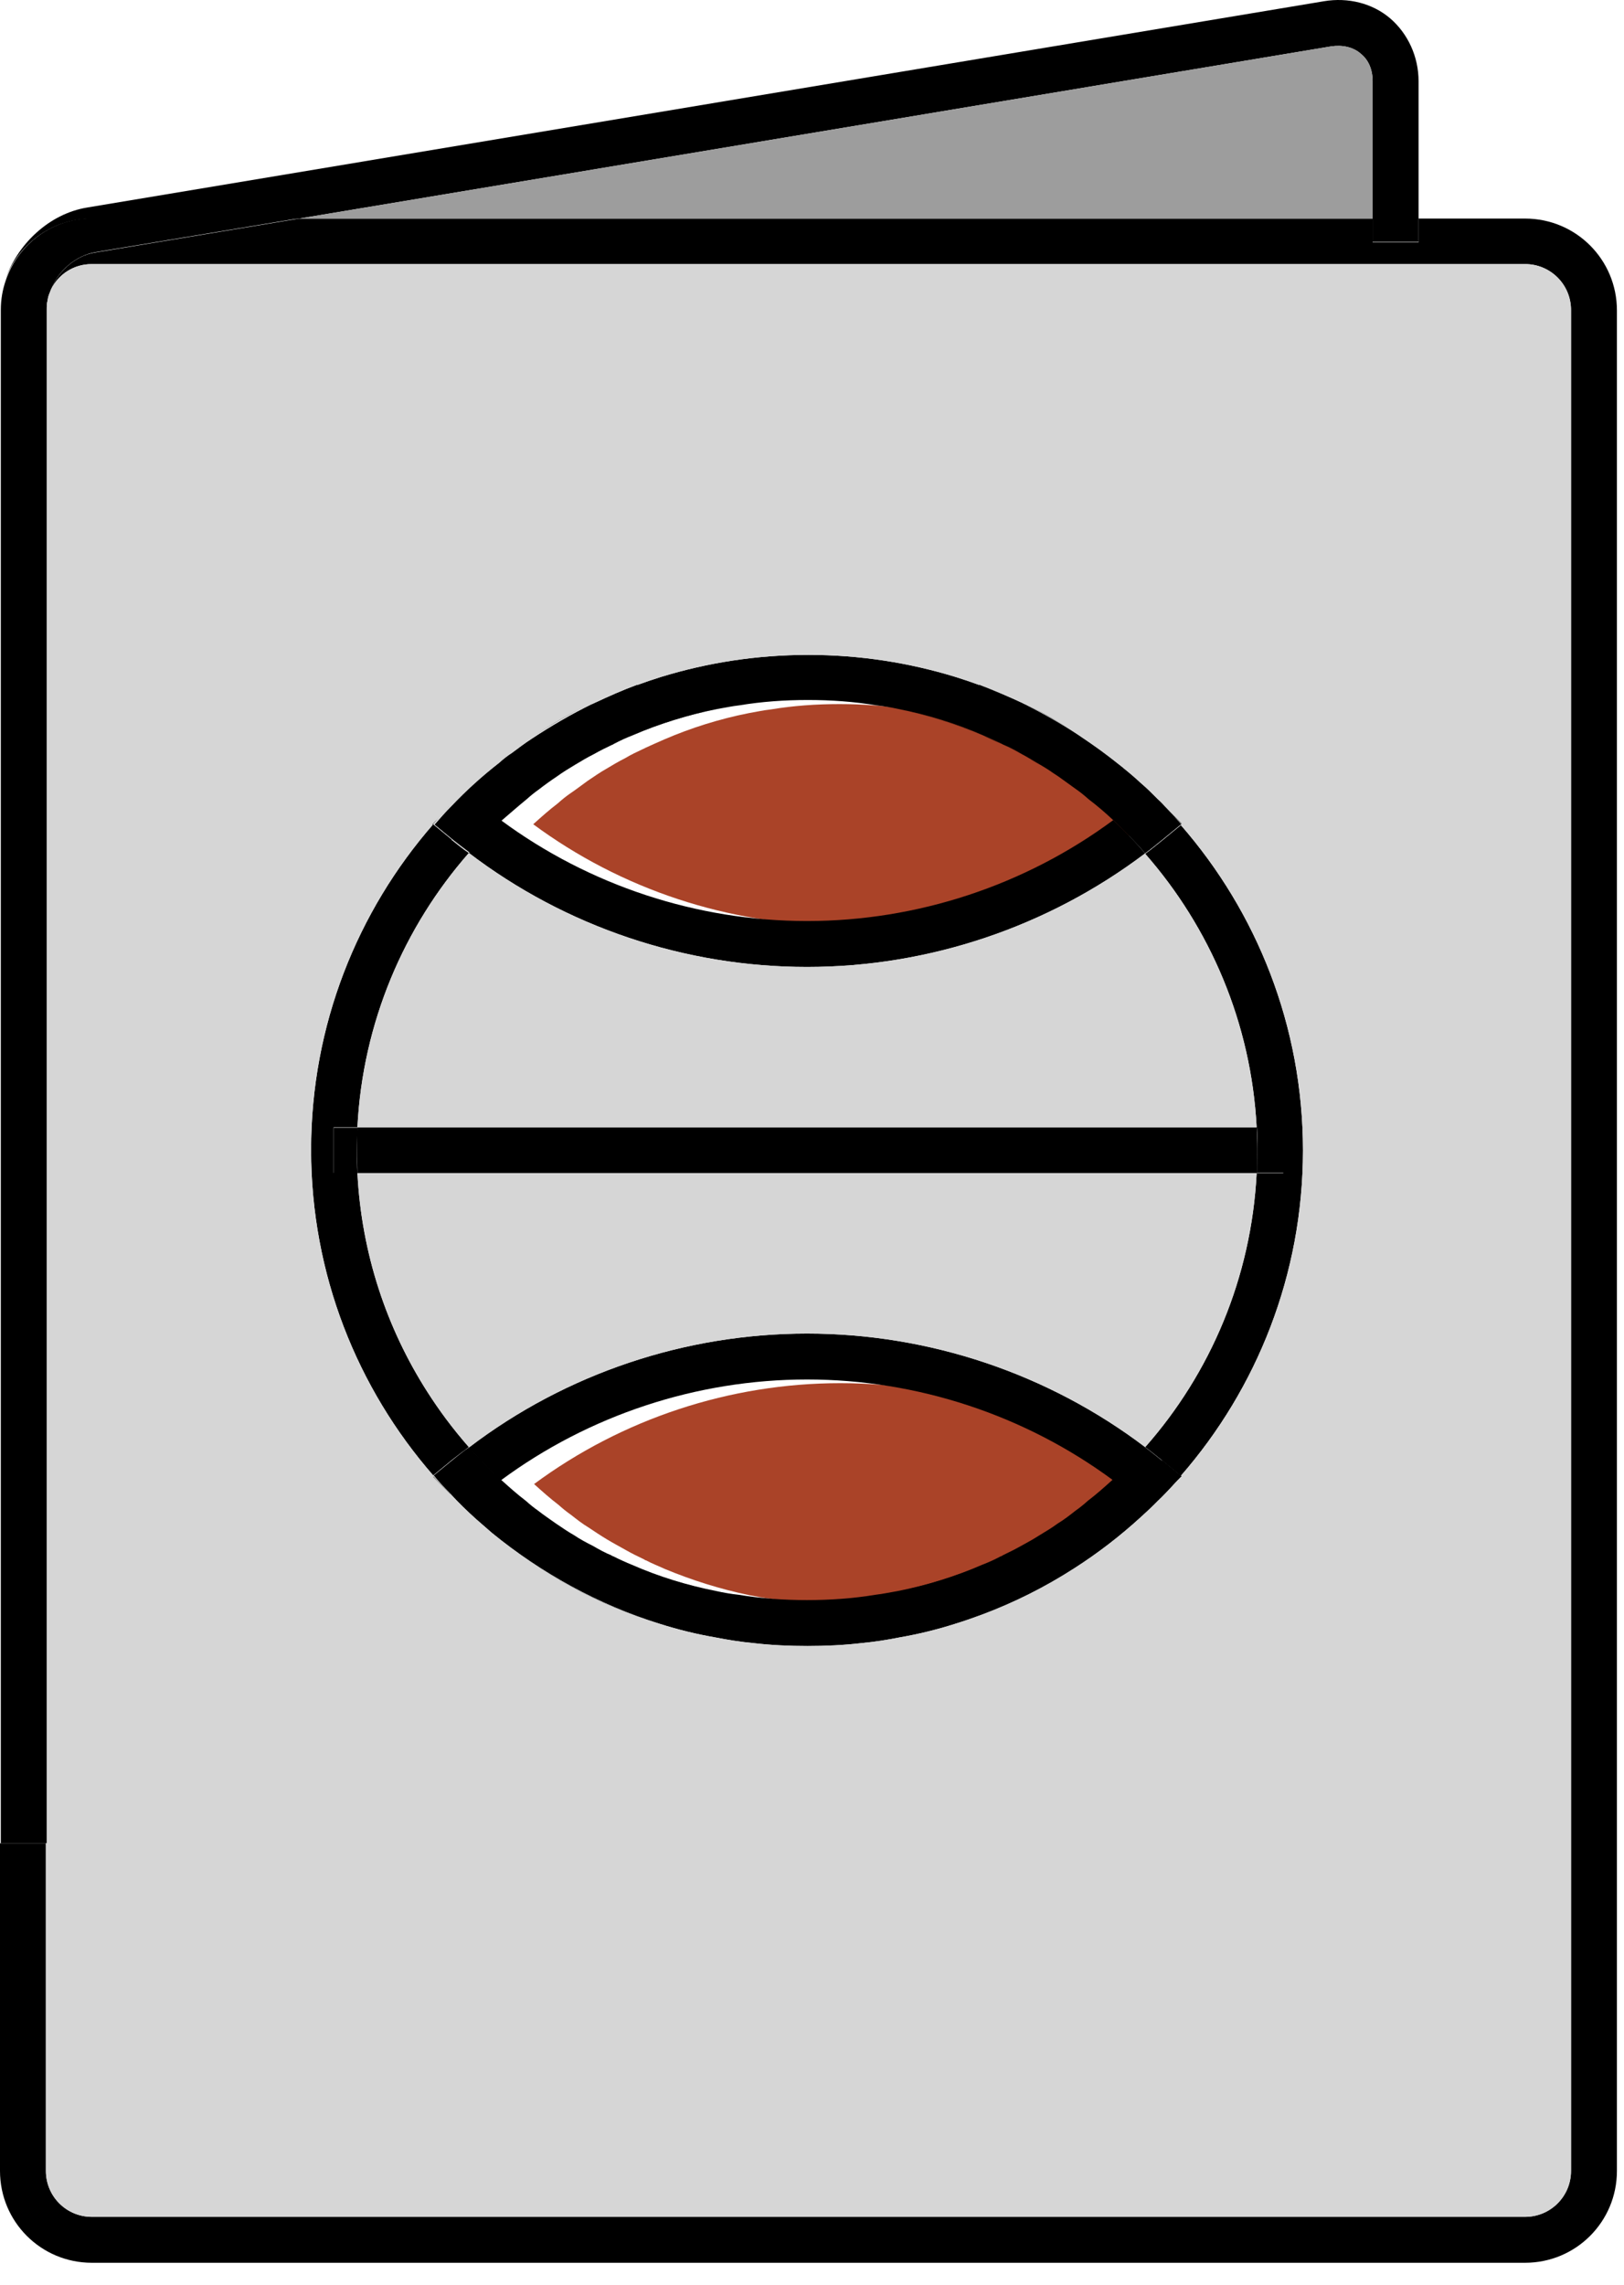 <?xml version="1.0" encoding="UTF-8"?> <svg xmlns="http://www.w3.org/2000/svg" width="64" height="90" viewBox="0 0 64 90" fill="none"> <path d="M44.177 31.645C44.516 31.919 44.839 32.194 45.146 32.468C41.673 35.037 37.425 36.442 33.08 36.442C28.735 36.442 24.487 35.037 21.014 32.468C21.337 32.178 21.644 31.903 21.983 31.645C22.145 31.499 22.306 31.37 22.468 31.257C22.71 31.095 22.936 30.918 23.163 30.756C23.405 30.595 23.631 30.433 23.889 30.288C24.132 30.142 24.374 29.997 24.632 29.868C24.875 29.722 25.117 29.609 25.359 29.496C25.392 29.496 25.408 29.464 25.424 29.464C25.666 29.351 25.925 29.238 26.183 29.125C27.233 28.672 28.364 28.317 29.511 28.091C29.801 28.042 30.076 27.978 30.383 27.945C31.255 27.8 32.159 27.735 33.08 27.735C34.001 27.735 34.905 27.8 35.778 27.945C36.068 27.978 36.359 28.042 36.65 28.091C37.813 28.333 38.927 28.689 39.977 29.125C40.236 29.238 40.478 29.335 40.736 29.464C40.752 29.464 40.785 29.496 40.801 29.496C41.043 29.609 41.302 29.738 41.528 29.868C41.77 30.013 42.029 30.142 42.255 30.288C42.497 30.433 42.739 30.595 42.982 30.756C43.224 30.918 43.45 31.079 43.676 31.257C43.838 31.37 43.999 31.499 44.161 31.645H44.177Z" fill="#AA4328"></path> <path d="M45.146 58.459C44.823 58.75 44.516 59.024 44.177 59.283C44.015 59.428 43.854 59.557 43.692 59.67C43.466 59.848 43.224 60.01 42.998 60.171C42.755 60.333 42.529 60.494 42.271 60.64C42.029 60.785 41.786 60.93 41.544 61.06C41.302 61.205 41.059 61.318 40.817 61.431C40.801 61.447 40.785 61.463 40.752 61.463C40.51 61.577 40.252 61.69 39.993 61.803C38.944 62.255 37.813 62.61 36.666 62.836C36.375 62.885 36.101 62.95 35.794 62.982C34.922 63.127 34.001 63.192 33.096 63.192C32.192 63.192 31.271 63.127 30.399 62.982C30.108 62.95 29.817 62.885 29.527 62.836C28.364 62.594 27.249 62.239 26.199 61.803C25.957 61.69 25.698 61.593 25.456 61.463C25.424 61.463 25.408 61.447 25.392 61.431C25.149 61.318 24.891 61.189 24.665 61.06C24.406 60.914 24.164 60.785 23.922 60.64C23.679 60.494 23.437 60.333 23.195 60.171C22.953 60.026 22.727 59.848 22.5 59.67C22.339 59.557 22.177 59.428 22.016 59.283C21.677 59.024 21.37 58.75 21.047 58.459C24.519 55.891 28.767 54.485 33.112 54.485C37.457 54.485 41.706 55.891 45.178 58.459H45.146Z" fill="#AA4328"></path> <path d="M63.721 12.212V85.516C63.721 87.519 62.106 89.134 60.103 89.134H3.618C1.615 89.134 0 87.519 0 85.516V72.609H1.809V85.516C1.809 86.517 2.617 87.325 3.618 87.325H60.103C61.105 87.325 61.912 86.517 61.912 85.516V12.212C61.912 11.211 61.105 10.403 60.103 10.403H3.618C2.902 10.403 2.301 10.806 2.005 11.407C1.987 11.443 1.97 11.48 1.954 11.518C2.229 10.742 2.94 10.08 3.731 9.951L11.791 8.61H54.094V9.547H55.904V8.61H60.103C62.106 8.61 63.721 10.225 63.721 12.228V12.212Z" fill="black"></path> <path d="M55.904 8.594H54.094V9.531H55.904V8.594Z" fill="black"></path> <path d="M55.904 3.199V8.61H54.094V3.199C54.094 2.746 53.933 2.359 53.626 2.116C53.335 1.858 52.915 1.761 52.463 1.826L11.791 8.61L3.618 8.61C2.035 8.61 0.678 9.644 0.194 11.065C0.662 9.628 1.938 8.416 3.44 8.174L52.172 0.049C53.125 -0.113 54.094 0.13 54.789 0.727C55.483 1.325 55.904 2.23 55.904 3.199Z" fill="black"></path> <path d="M51.349 45.31C51.349 45.313 51.349 45.316 51.349 45.318C51.346 50.222 49.524 54.706 46.542 58.128C46.54 58.131 46.537 58.133 46.535 58.136L45.808 57.538C45.582 57.361 45.356 57.167 45.13 57.005C47.698 54.097 49.313 50.334 49.523 46.215H50.573V44.422H49.523C49.523 44.416 49.523 44.411 49.523 44.406C49.309 40.293 47.679 36.535 45.13 33.631C45.356 33.47 45.582 33.276 45.808 33.098L46.535 32.501C49.522 35.923 51.346 40.411 51.349 45.318C51.349 45.321 51.349 45.324 51.349 45.326V45.318V45.31Z" fill="black"></path> <path d="M50.589 46.199H49.539C49.539 45.908 49.556 45.601 49.556 45.294C49.556 44.987 49.556 44.696 49.539 44.389H50.589V46.199Z" fill="black"></path> <path d="M49.539 44.406C49.539 44.696 49.556 45.003 49.556 45.31C49.556 45.617 49.556 45.908 49.539 46.215H14.085C14.085 45.924 14.069 45.617 14.069 45.31C14.069 45.003 14.069 44.712 14.085 44.406H49.523H49.539Z" fill="black"></path> <path d="M45.905 31.758L46.584 32.452H46.551C46.358 32.238 46.158 32.024 45.951 31.809C45.853 31.708 45.754 31.607 45.653 31.505C45.645 31.498 45.638 31.491 45.631 31.483C45.727 31.564 45.824 31.661 45.905 31.758Z" fill="black"></path> <path d="M46.567 58.152L46.278 58.448L45.889 58.847C45.792 58.944 45.711 59.04 45.614 59.121C45.938 58.798 46.244 58.475 46.535 58.136H46.567V58.152Z" fill="black"></path> <path d="M46.535 32.484L45.808 33.082C45.582 33.26 45.356 33.454 45.13 33.615C44.742 33.163 44.306 32.727 43.87 32.307C43.563 32.016 43.24 31.741 42.901 31.483C42.739 31.338 42.578 31.208 42.416 31.095C42.19 30.934 41.948 30.756 41.722 30.595C41.479 30.433 41.253 30.271 40.995 30.126C40.752 29.981 40.51 29.835 40.268 29.706C40.026 29.561 39.783 29.432 39.541 29.335C39.525 29.335 39.493 29.302 39.477 29.302C39.234 29.173 38.976 29.06 38.733 28.963C37.667 28.495 36.553 28.155 35.406 27.929C35.115 27.865 34.841 27.816 34.534 27.784C33.662 27.639 32.757 27.574 31.836 27.574C30.916 27.574 30.011 27.639 29.139 27.784C28.848 27.816 28.558 27.881 28.267 27.929C27.12 28.155 26.005 28.495 24.939 28.963C24.681 29.06 24.439 29.173 24.196 29.302C24.18 29.302 24.164 29.335 24.132 29.335C23.889 29.448 23.631 29.577 23.405 29.706C23.146 29.835 22.904 29.981 22.662 30.126C22.419 30.271 22.177 30.417 21.935 30.595C21.693 30.756 21.467 30.918 21.24 31.095C21.079 31.208 20.917 31.338 20.756 31.483C20.417 31.758 20.11 32.032 19.787 32.307C19.351 32.711 18.931 33.147 18.527 33.599C18.517 33.592 18.507 33.585 18.497 33.578C18.281 33.422 18.064 33.252 17.848 33.082L17.122 32.484C17.331 32.242 17.558 31.984 17.784 31.758C18.381 31.128 19.011 30.562 19.674 30.045C19.835 29.9 19.997 29.771 20.174 29.658C20.433 29.464 20.691 29.27 20.966 29.092C21.725 28.592 22.5 28.139 23.324 27.735C23.356 27.735 23.389 27.703 23.437 27.687C23.986 27.429 24.535 27.186 25.101 26.976C25.117 26.976 25.133 26.976 25.133 26.976C25.44 26.863 25.731 26.766 26.038 26.669C27.879 26.104 29.817 25.797 31.853 25.797C33.888 25.797 35.826 26.104 37.667 26.669C37.974 26.766 38.265 26.863 38.572 26.976C38.572 26.976 38.588 26.976 38.604 26.976C39.186 27.202 39.767 27.445 40.316 27.703C40.333 27.719 40.365 27.735 40.381 27.735C41.205 28.155 42.012 28.608 42.755 29.125C42.829 29.175 42.901 29.226 42.974 29.276C43.281 29.492 43.583 29.714 43.879 29.942C44.006 30.04 44.133 30.139 44.258 30.239C44.258 30.239 44.258 30.239 44.274 30.255C44.516 30.449 44.742 30.643 44.968 30.853C45.211 31.063 45.437 31.289 45.647 31.499C45.649 31.501 45.651 31.503 45.653 31.505C45.754 31.607 45.853 31.708 45.951 31.809C46.164 32.03 46.37 32.254 46.567 32.484H46.535Z" fill="black"></path> <path d="M45.824 57.538L46.542 58.128L46.551 58.136C46.462 58.24 46.371 58.345 46.278 58.448C46.07 58.681 45.854 58.909 45.631 59.121C45.575 59.177 45.517 59.234 45.457 59.292C45.368 59.378 45.276 59.465 45.184 59.552C45.106 59.624 45.028 59.697 44.952 59.767C44.145 60.505 43.271 61.177 42.342 61.772C41.2 62.504 39.975 63.121 38.689 63.605C38.342 63.735 37.991 63.856 37.635 63.967C36.924 64.193 36.198 64.371 35.455 64.5C34.954 64.597 34.453 64.678 33.936 64.726C33.242 64.807 32.531 64.839 31.82 64.839C31.11 64.839 30.399 64.807 29.704 64.726C29.187 64.678 28.687 64.597 28.186 64.5C27.443 64.371 26.716 64.193 26.005 63.967C23.566 63.208 21.321 61.964 19.383 60.381C19.173 60.203 18.963 60.01 18.753 59.832C18.414 59.525 18.075 59.202 17.752 58.846C17.525 58.62 17.299 58.378 17.089 58.12L17.816 57.522C18.042 57.344 18.268 57.151 18.494 57.005L18.497 57.007C18.884 57.459 19.319 57.894 19.754 58.297C20.077 58.588 20.384 58.863 20.724 59.121C20.885 59.267 21.047 59.396 21.208 59.509C21.434 59.687 21.677 59.848 21.903 60.01C22.145 60.171 22.371 60.333 22.63 60.478C22.872 60.64 23.114 60.769 23.372 60.898C23.615 61.043 23.857 61.173 24.099 61.27C24.116 61.286 24.132 61.302 24.164 61.302C24.406 61.431 24.665 61.544 24.907 61.641C25.973 62.109 27.088 62.449 28.234 62.675C28.525 62.739 28.8 62.788 29.107 62.82C29.979 62.966 30.9 63.03 31.804 63.03C32.709 63.03 33.629 62.966 34.502 62.82C34.792 62.788 35.083 62.723 35.374 62.675C36.521 62.449 37.635 62.109 38.701 61.641C38.96 61.544 39.202 61.431 39.444 61.302C39.477 61.302 39.493 61.286 39.509 61.27C39.751 61.157 40.01 61.027 40.236 60.898C40.478 60.769 40.736 60.623 40.962 60.478C41.205 60.333 41.447 60.187 41.689 60.01C41.932 59.864 42.158 59.687 42.384 59.509C42.545 59.396 42.707 59.267 42.868 59.121C43.208 58.863 43.515 58.588 43.838 58.297C44.29 57.877 44.71 57.441 45.097 56.989C45.324 57.151 45.55 57.344 45.776 57.522L45.824 57.538Z" fill="black"></path> <path d="M45.614 31.483C45.404 31.273 45.162 31.047 44.936 30.837C45.178 31.031 45.404 31.257 45.614 31.483Z" fill="black"></path> <path d="M44.936 59.767C45.178 59.557 45.404 59.331 45.614 59.121C45.564 59.18 45.511 59.236 45.457 59.292C45.368 59.382 45.276 59.469 45.184 59.552C45.1 59.626 45.017 59.698 44.936 59.767Z" fill="black"></path> <path d="M43.87 32.307C44.322 32.727 44.742 33.163 45.13 33.615C41.302 36.507 36.617 38.09 31.804 38.09C26.991 38.09 22.29 36.507 18.478 33.599C18.485 33.592 18.491 33.585 18.497 33.578C18.88 33.133 19.309 32.704 19.738 32.307C23.211 34.875 27.459 36.281 31.804 36.281C36.149 36.281 40.397 34.875 43.87 32.307Z" fill="black"></path> <path d="M45.13 57.005C44.742 57.457 44.306 57.894 43.87 58.313C40.397 55.745 36.149 54.34 31.804 54.34C27.459 54.34 23.211 55.745 19.738 58.313C19.302 57.91 18.882 57.474 18.478 57.021C18.484 57.017 18.491 57.012 18.497 57.007C22.305 54.109 26.998 52.531 31.804 52.531C36.617 52.531 41.318 54.114 45.13 57.005Z" fill="black"></path> <path d="M44.225 30.223C43.741 29.835 43.24 29.464 42.723 29.108C42.807 29.164 42.891 29.22 42.974 29.276C43.281 29.487 43.583 29.709 43.879 29.942C43.995 30.034 44.111 30.128 44.225 30.223Z" fill="black"></path> <path d="M41.722 30.595C41.479 30.433 41.253 30.271 40.995 30.126C41.237 30.271 41.479 30.417 41.722 30.595Z" fill="black"></path> <path d="M40.995 60.478C41.237 60.333 41.479 60.171 41.722 60.01C41.479 60.171 41.253 60.333 40.995 60.478Z" fill="black"></path> <path d="M42.723 29.092C41.98 28.575 41.172 28.123 40.349 27.703C41.172 28.091 41.964 28.559 42.723 29.092Z" fill="black"></path> <path d="M40.995 30.142C40.752 29.997 40.51 29.852 40.268 29.722C40.51 29.852 40.769 29.997 40.995 30.142Z" fill="black"></path> <path d="M40.268 60.898C40.51 60.753 40.769 60.623 40.995 60.478C40.752 60.623 40.51 60.769 40.268 60.898Z" fill="black"></path> <path d="M44.936 59.767C44.121 60.515 43.253 61.184 42.342 61.772C41.189 62.516 39.966 63.13 38.689 63.605C38.336 63.736 37.98 63.857 37.619 63.967C40.365 63.111 42.868 61.657 44.936 59.767Z" fill="black"></path> <path d="M38.572 26.96C38.976 27.106 39.372 27.267 39.765 27.444C39.938 27.522 40.111 27.603 40.284 27.687C40.114 27.602 39.941 27.521 39.765 27.444C39.374 27.272 38.973 27.116 38.572 26.96Z" fill="black"></path> <path d="M40.252 29.706C40.01 29.561 39.767 29.448 39.525 29.335C39.767 29.448 40.026 29.577 40.252 29.706Z" fill="black"></path> <path d="M39.525 61.27C39.767 61.157 40.026 61.027 40.252 60.898C40.01 61.043 39.767 61.173 39.525 61.27Z" fill="black"></path> <path d="M39.46 29.302C39.218 29.189 38.96 29.076 38.717 28.963C38.976 29.06 39.218 29.173 39.46 29.302Z" fill="black"></path> <path d="M38.701 61.657C38.96 61.544 39.202 61.447 39.444 61.318C39.202 61.447 38.944 61.56 38.701 61.657Z" fill="black"></path> <path d="M35.374 27.929C36.521 28.155 37.635 28.495 38.701 28.963C37.651 28.511 36.521 28.155 35.374 27.929Z" fill="black"></path> <path d="M38.701 61.657C37.635 62.126 36.521 62.465 35.374 62.691C36.537 62.449 37.651 62.093 38.701 61.657Z" fill="black"></path> <path d="M38.523 26.944C38.217 26.831 37.926 26.734 37.619 26.637C37.926 26.734 38.233 26.831 38.523 26.944Z" fill="black"></path> <path d="M35.374 27.929C35.083 27.881 34.808 27.816 34.502 27.784C34.792 27.816 35.083 27.881 35.374 27.929Z" fill="black"></path> <path d="M34.502 62.836C34.792 62.804 35.083 62.739 35.374 62.691C35.083 62.756 34.808 62.804 34.502 62.836Z" fill="black"></path> <path d="M33.92 64.743C34.437 64.694 34.938 64.613 35.438 64.516C34.938 64.629 34.437 64.694 33.92 64.743Z" fill="black"></path> <path d="M29.107 27.768C28.816 27.8 28.525 27.865 28.234 27.913C28.525 27.849 28.8 27.8 29.107 27.768Z" fill="black"></path> <path d="M28.234 62.691C28.525 62.739 28.8 62.804 29.107 62.836C28.816 62.804 28.525 62.739 28.234 62.691Z" fill="black"></path> <path d="M29.688 64.743C29.171 64.694 28.671 64.629 28.17 64.516C28.671 64.613 29.171 64.694 29.688 64.743Z" fill="black"></path> <path d="M24.907 28.963C25.973 28.495 27.088 28.155 28.234 27.929C27.071 28.172 25.957 28.527 24.907 28.963Z" fill="black"></path> <path d="M28.234 62.691C27.088 62.465 25.973 62.126 24.907 61.657C25.957 62.109 27.088 62.465 28.234 62.691Z" fill="black"></path> <path d="M25.989 26.637C25.682 26.734 25.392 26.831 25.085 26.944C25.375 26.831 25.682 26.734 25.989 26.637Z" fill="black"></path> <path d="M25.989 63.967C23.582 63.24 21.337 62.013 19.367 60.381C21.305 61.98 23.55 63.208 25.989 63.967Z" fill="black"></path> <path d="M23.372 27.671C23.692 27.511 24.017 27.368 24.341 27.234C24.574 27.139 24.807 27.048 25.036 26.96C24.804 27.046 24.572 27.138 24.341 27.234C24.012 27.372 23.686 27.519 23.372 27.671Z" fill="black"></path> <path d="M24.907 28.963C24.649 29.076 24.406 29.173 24.164 29.302C24.406 29.173 24.665 29.06 24.907 28.963Z" fill="black"></path> <path d="M24.164 61.318C24.406 61.431 24.665 61.544 24.907 61.657C24.665 61.56 24.406 61.447 24.164 61.318Z" fill="black"></path> <path d="M24.083 29.335C23.841 29.448 23.582 29.577 23.356 29.706C23.599 29.561 23.841 29.432 24.083 29.335Z" fill="black"></path> <path d="M23.356 60.898C23.599 61.043 23.841 61.157 24.083 61.27C23.841 61.157 23.582 61.027 23.356 60.898Z" fill="black"></path> <path d="M23.356 29.706C23.098 29.852 22.856 29.981 22.613 30.126C22.856 29.965 23.098 29.835 23.356 29.706Z" fill="black"></path> <path d="M22.613 30.142C22.371 30.288 22.129 30.449 21.887 30.611C22.129 30.449 22.355 30.288 22.613 30.142Z" fill="black"></path> <path d="M21.887 60.01C22.129 60.171 22.355 60.333 22.613 60.478C22.371 60.333 22.129 60.187 21.887 60.01Z" fill="black"></path> <path d="M23.259 27.719C22.436 28.123 21.644 28.592 20.901 29.076C21.66 28.559 22.436 28.107 23.259 27.719Z" fill="black"></path> <path d="M20.109 29.658C19.948 29.771 19.786 29.9 19.609 30.045C19.77 29.9 19.931 29.771 20.109 29.658Z" fill="black"></path> <path d="M17.8 33.082C18.026 33.26 18.252 33.454 18.478 33.599C15.926 36.507 14.295 40.27 14.085 44.406H13.148V46.199H14.085C14.246 49.376 15.237 52.325 16.853 54.846C17.082 55.203 17.323 55.552 17.576 55.892C17.862 56.275 18.163 56.646 18.478 57.005C18.267 57.156 18.055 57.322 17.843 57.488C17.829 57.499 17.814 57.511 17.8 57.522L17.073 58.12C14.085 54.695 12.26 50.205 12.26 45.294C12.26 40.383 14.085 35.893 17.073 32.468L17.8 33.066V33.082Z" fill="black"></path> <path d="M17.719 31.758C17.493 31.984 17.267 32.226 17.057 32.484H17.025L17.703 31.758H17.719Z" fill="black"></path> <path d="M17.735 58.863L17.057 58.168H17.089C17.299 58.394 17.525 58.637 17.752 58.863H17.735Z" fill="black"></path> <path d="M14.069 45.31C14.069 45.617 14.069 45.908 14.085 46.215H13.148V44.422H14.085C14.085 44.712 14.069 45.019 14.069 45.326V45.31Z" fill="black"></path> <path d="M11.807 8.594L3.747 9.935C2.973 10.074 2.287 10.674 2.005 11.407C1.992 11.438 1.981 11.47 1.971 11.502C1.922 11.614 1.89 11.711 1.874 11.841C1.841 11.954 1.841 12.083 1.841 12.212V72.609H0.032V12.212C0.032 11.808 0.097 11.421 0.226 11.049C0.711 9.612 2.067 8.594 3.65 8.594H11.824H11.807Z" fill="black"></path> <path fill-rule="evenodd" clip-rule="evenodd" d="M1.809 72.609V85.516C1.809 86.517 2.617 87.325 3.618 87.325H60.103C61.105 87.325 61.912 86.517 61.912 85.516V12.212C61.912 11.211 61.105 10.403 60.103 10.403H3.618C2.902 10.403 2.301 10.806 2.005 11.407C1.992 11.438 1.981 11.47 1.971 11.502C1.922 11.614 1.89 11.711 1.874 11.841C1.841 11.954 1.841 12.083 1.841 12.212V72.609H1.809ZM45.13 57.005C47.698 54.097 49.313 50.334 49.523 46.215H14.085C14.249 49.386 15.24 52.329 16.853 54.846C17.082 55.203 17.323 55.552 17.576 55.892C17.862 56.275 18.163 56.646 18.478 57.005C18.267 57.156 18.055 57.322 17.843 57.488L17.8 57.522L17.073 58.12C14.085 54.695 12.26 50.205 12.26 45.294C12.26 40.383 14.085 35.893 17.073 32.468L17.8 33.066V33.082C18.026 33.26 18.252 33.454 18.478 33.599L18.497 33.578C18.281 33.422 18.064 33.252 17.848 33.082L17.122 32.484C17.331 32.242 17.558 31.984 17.784 31.758C18.381 31.128 19.011 30.562 19.674 30.045C19.835 29.9 19.997 29.771 20.174 29.658C20.433 29.464 20.691 29.27 20.966 29.092C21.725 28.592 22.5 28.139 23.324 27.735C23.356 27.735 23.389 27.703 23.437 27.687C23.986 27.429 24.535 27.186 25.101 26.976H25.133C25.44 26.863 25.731 26.766 26.038 26.669C27.879 26.104 29.817 25.797 31.853 25.797C33.888 25.797 35.826 26.104 37.667 26.669C37.974 26.766 38.265 26.863 38.572 26.976H38.604C39.186 27.202 39.767 27.445 40.316 27.703C40.333 27.719 40.365 27.735 40.381 27.735C41.205 28.155 42.012 28.608 42.755 29.125C42.829 29.175 42.901 29.226 42.974 29.276C43.281 29.487 43.583 29.709 43.879 29.942C44.006 30.04 44.133 30.139 44.258 30.239L44.274 30.255C44.516 30.449 44.742 30.643 44.968 30.853C45.211 31.063 45.437 31.289 45.647 31.499L45.631 31.483C45.727 31.564 45.824 31.661 45.905 31.758L46.584 32.452H46.551C46.358 32.238 46.158 32.024 45.951 31.809C46.164 32.03 46.37 32.254 46.567 32.484H46.535L45.808 33.082C45.582 33.26 45.356 33.454 45.13 33.615C41.302 36.507 36.617 38.09 31.804 38.09C26.991 38.09 22.29 36.507 18.478 33.599C15.926 36.507 14.295 40.27 14.085 44.406H49.523C49.309 40.293 47.679 36.535 45.13 33.631C45.356 33.47 45.582 33.276 45.808 33.098L46.535 32.501C49.522 35.923 51.346 40.411 51.349 45.318C51.346 50.222 49.524 54.706 46.542 58.128L46.551 58.136H46.567V58.152L46.278 58.448C46.07 58.681 45.854 58.909 45.631 59.121C45.575 59.177 45.517 59.234 45.457 59.292C45.368 59.382 45.276 59.469 45.184 59.552C45.106 59.624 45.028 59.697 44.952 59.767C44.145 60.505 43.271 61.177 42.342 61.772C41.189 62.516 39.966 63.13 38.689 63.605C38.342 63.735 37.991 63.856 37.635 63.967C36.924 64.193 36.198 64.371 35.455 64.5C34.954 64.597 34.453 64.678 33.936 64.726C33.242 64.807 32.531 64.839 31.82 64.839C31.11 64.839 30.399 64.807 29.704 64.726C29.187 64.678 28.687 64.597 28.186 64.5C27.443 64.371 26.716 64.193 26.005 63.967C23.566 63.208 21.321 61.964 19.383 60.381C19.173 60.203 18.963 60.01 18.753 59.832C18.414 59.525 18.075 59.202 17.752 58.846C17.525 58.62 17.299 58.378 17.089 58.12L17.816 57.522C18.042 57.344 18.268 57.151 18.494 57.005L18.497 57.007C22.305 54.109 26.998 52.531 31.804 52.531C36.617 52.531 41.318 54.114 45.13 57.005ZM42.723 29.092C41.98 28.575 41.172 28.123 40.349 27.703C41.172 28.091 41.964 28.559 42.723 29.092ZM38.523 26.944C38.217 26.831 37.926 26.734 37.619 26.637C37.926 26.734 38.233 26.831 38.523 26.944ZM33.92 64.743C34.437 64.694 34.938 64.613 35.438 64.516C34.938 64.629 34.437 64.694 33.92 64.743ZM29.688 64.743C29.171 64.694 28.671 64.629 28.17 64.516C28.671 64.613 29.171 64.694 29.688 64.743ZM25.989 26.637C25.682 26.734 25.392 26.831 25.085 26.944C25.375 26.831 25.682 26.734 25.989 26.637ZM25.989 63.967C23.582 63.24 21.337 62.013 19.367 60.381C21.305 61.98 23.55 63.208 25.989 63.967ZM23.259 27.719C22.436 28.123 21.644 28.592 20.901 29.076C21.66 28.559 22.436 28.107 23.259 27.719ZM20.109 29.658C19.948 29.771 19.786 29.9 19.609 30.045C19.77 29.9 19.931 29.771 20.109 29.658ZM17.057 32.484C17.267 32.226 17.493 31.984 17.719 31.758H17.703L17.025 32.484H17.057ZM17.057 58.168L17.735 58.863H17.752C17.525 58.637 17.299 58.394 17.089 58.168H17.057ZM38.572 26.96C38.976 27.106 39.372 27.267 39.765 27.444C39.941 27.521 40.114 27.602 40.284 27.687C40.111 27.603 39.938 27.522 39.765 27.444C39.374 27.272 38.973 27.116 38.572 26.96ZM23.372 27.671C23.692 27.511 24.017 27.368 24.341 27.234C24.572 27.138 24.804 27.046 25.036 26.96C24.807 27.048 24.574 27.139 24.341 27.234C24.012 27.372 23.686 27.519 23.372 27.671Z" fill="#D6D6D6"></path> <path d="M11.791 8.61H54.094V8.594V3.199C54.094 2.746 53.933 2.359 53.626 2.116C53.335 1.858 52.915 1.761 52.463 1.826L11.791 8.61Z" fill="#9D9D9D"></path> </svg> 